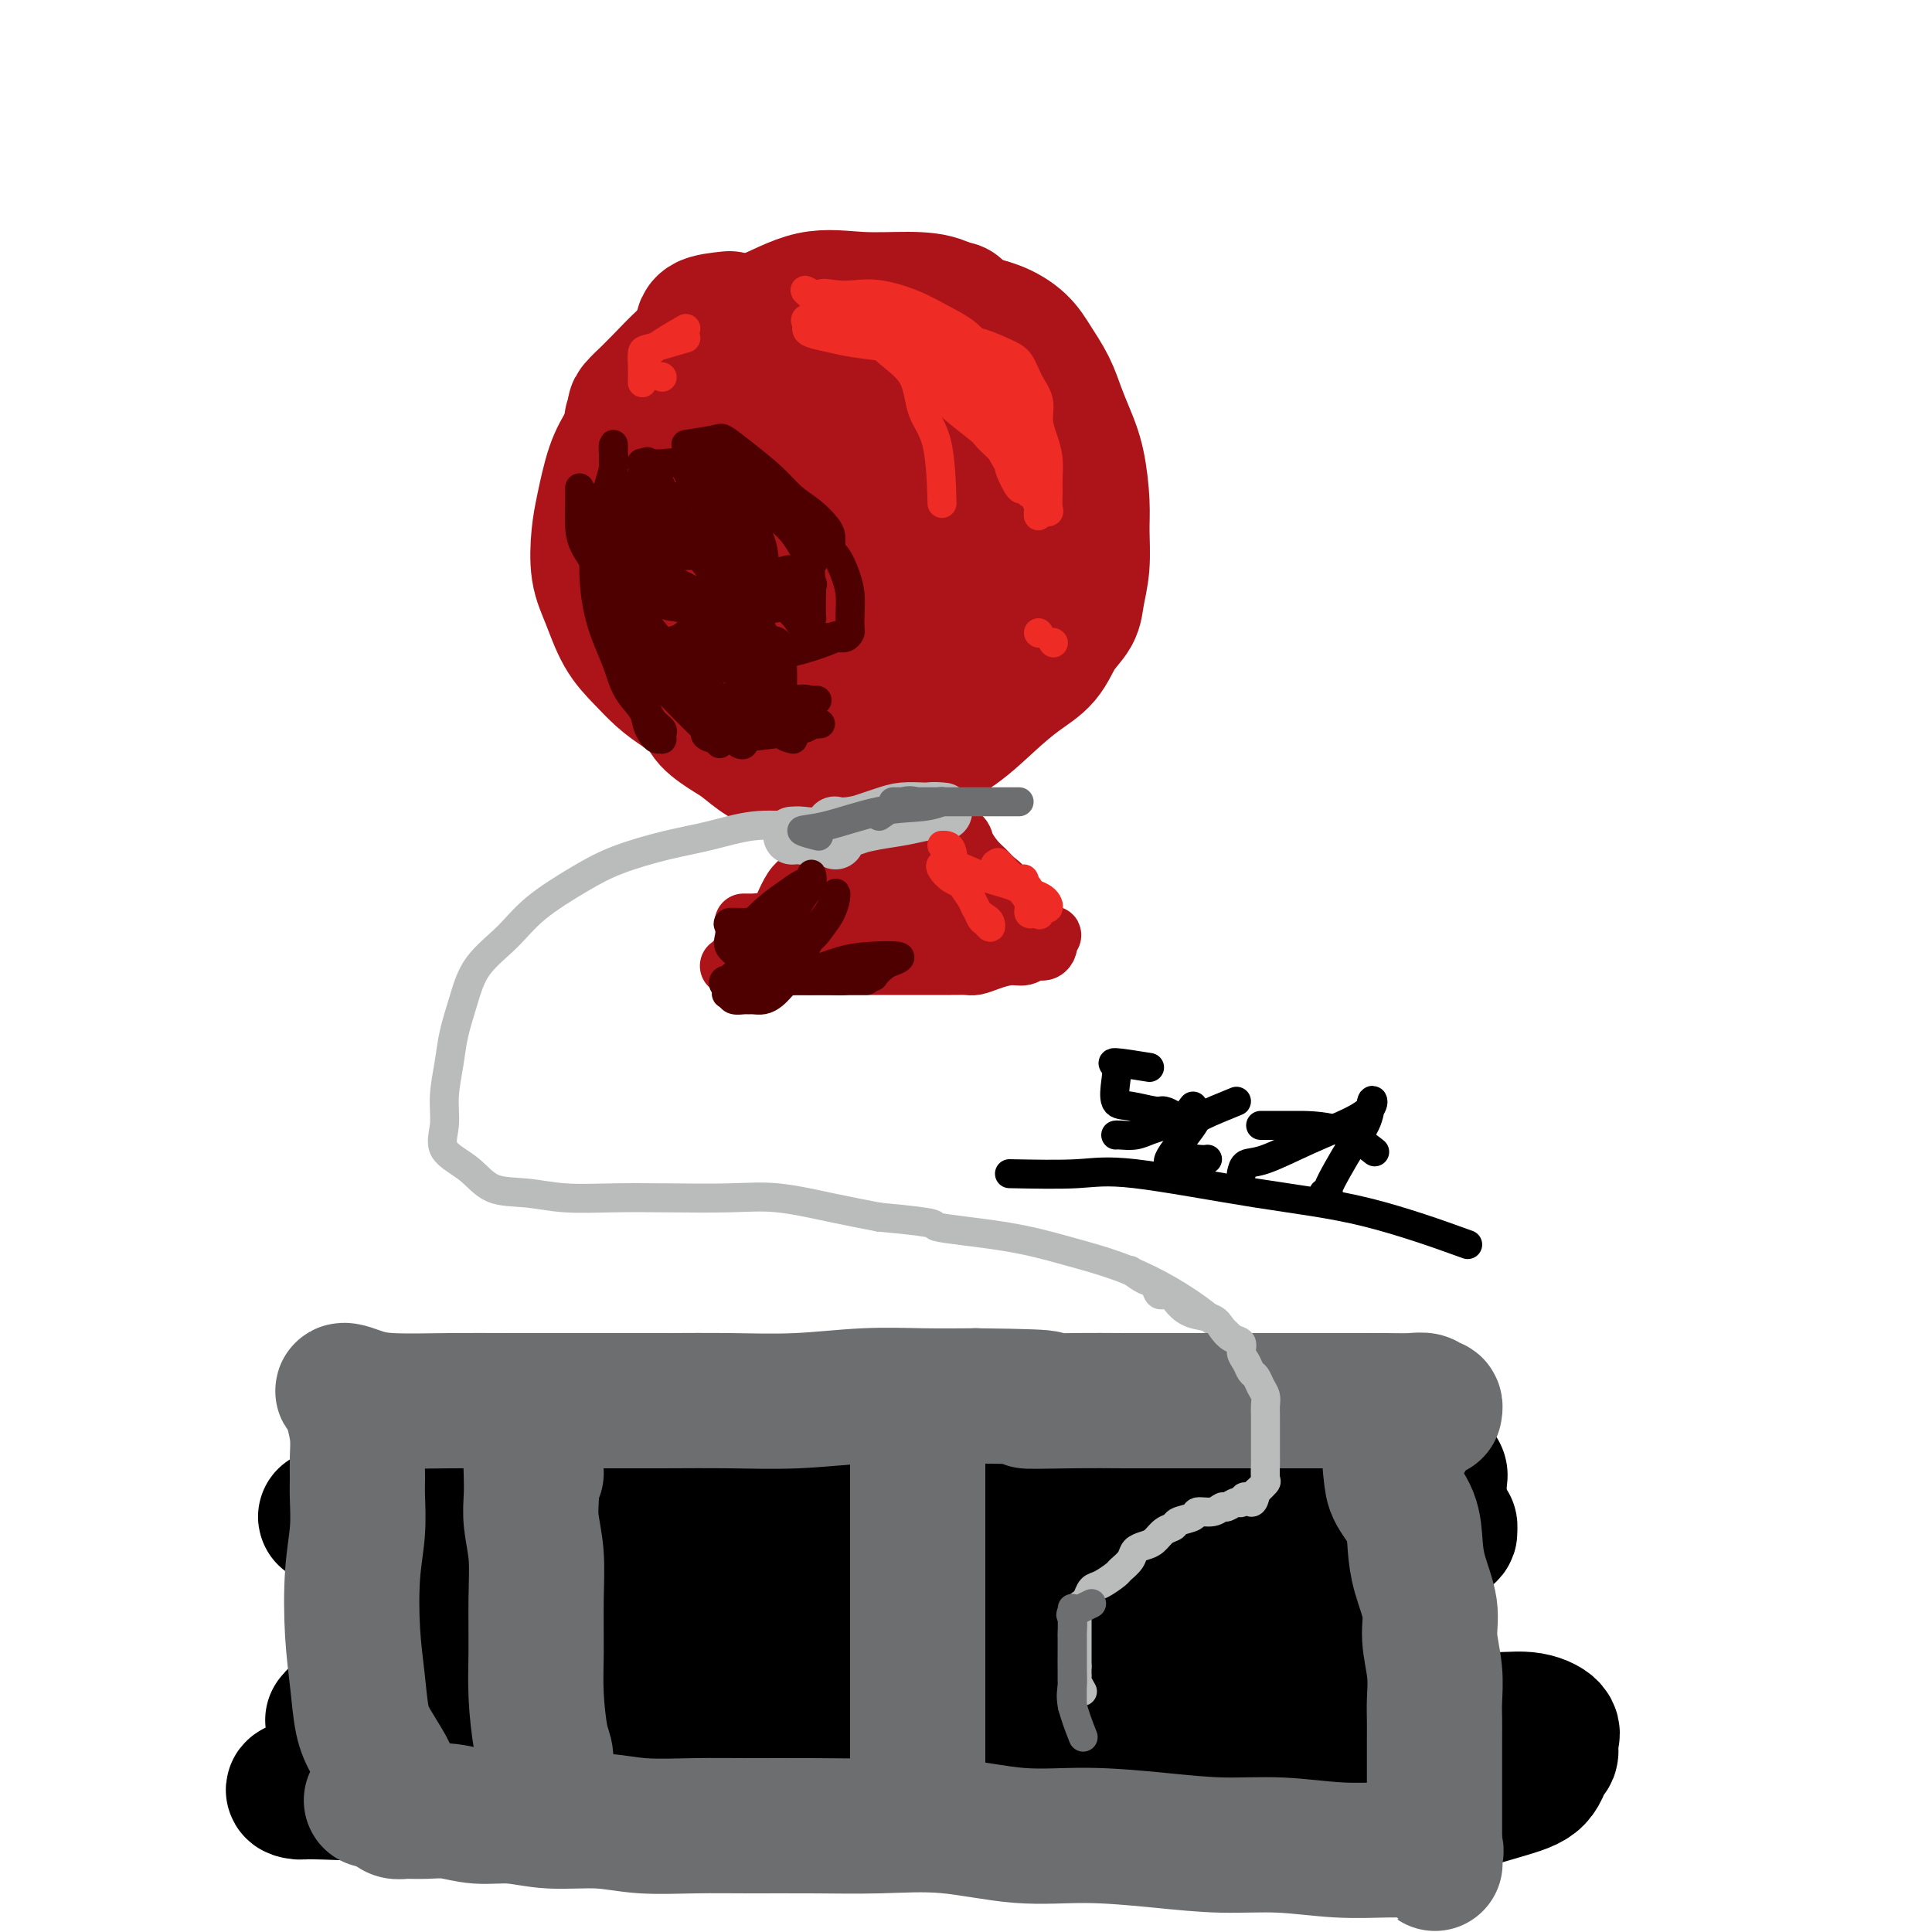 <svg viewBox='0 0 400 400' version='1.1' xmlns='http://www.w3.org/2000/svg' xmlns:xlink='http://www.w3.org/1999/xlink'><g fill='none' stroke='#AD1419' stroke-width='28' stroke-linecap='round' stroke-linejoin='round'><path d='M151,66c-2.082,0.223 -4.164,0.446 -5,1c-0.836,0.554 -0.426,1.439 -1,3c-0.574,1.561 -2.132,3.799 -4,6c-1.868,2.201 -4.045,4.364 -6,7c-1.955,2.636 -3.688,5.744 -5,8c-1.312,2.256 -2.203,3.661 -3,6c-0.797,2.339 -1.502,5.612 -2,8c-0.498,2.388 -0.791,3.891 -1,6c-0.209,2.109 -0.335,4.823 0,7c0.335,2.177 1.131,3.818 2,6c0.869,2.182 1.812,4.905 3,7c1.188,2.095 2.620,3.561 4,5c1.380,1.439 2.708,2.851 4,4c1.292,1.149 2.547,2.036 4,3c1.453,0.964 3.105,2.005 4,3c0.895,0.995 1.033,1.943 2,3c0.967,1.057 2.761,2.223 4,3c1.239,0.777 1.921,1.163 3,2c1.079,0.837 2.554,2.123 4,3c1.446,0.877 2.864,1.344 4,2c1.136,0.656 1.992,1.500 3,2c1.008,0.500 2.168,0.656 3,1c0.832,0.344 1.336,0.877 2,1c0.664,0.123 1.487,-0.163 2,0c0.513,0.163 0.715,0.776 1,1c0.285,0.224 0.654,0.060 1,0c0.346,-0.060 0.670,-0.017 1,0c0.330,0.017 0.665,0.009 1,0'/><path d='M176,164c4.536,2.177 1.376,0.118 1,-1c-0.376,-1.118 2.032,-1.295 4,-2c1.968,-0.705 3.494,-1.938 5,-3c1.506,-1.062 2.991,-1.952 5,-3c2.009,-1.048 4.543,-2.254 7,-4c2.457,-1.746 4.837,-4.031 7,-6c2.163,-1.969 4.109,-3.620 6,-5c1.891,-1.380 3.726,-2.488 5,-4c1.274,-1.512 1.987,-3.429 3,-5c1.013,-1.571 2.324,-2.797 3,-4c0.676,-1.203 0.715,-2.382 1,-4c0.285,-1.618 0.817,-3.674 1,-6c0.183,-2.326 0.019,-4.922 0,-7c-0.019,-2.078 0.109,-3.640 0,-6c-0.109,-2.360 -0.455,-5.520 -1,-8c-0.545,-2.480 -1.288,-4.281 -2,-6c-0.712,-1.719 -1.392,-3.357 -2,-5c-0.608,-1.643 -1.145,-3.293 -2,-5c-0.855,-1.707 -2.029,-3.473 -3,-5c-0.971,-1.527 -1.739,-2.816 -3,-4c-1.261,-1.184 -3.015,-2.264 -5,-3c-1.985,-0.736 -4.200,-1.129 -6,-2c-1.800,-0.871 -3.184,-2.220 -5,-3c-1.816,-0.780 -4.062,-0.990 -7,-1c-2.938,-0.010 -6.567,0.180 -10,0c-3.433,-0.180 -6.669,-0.730 -10,0c-3.331,0.730 -6.757,2.740 -10,4c-3.243,1.260 -6.302,1.771 -9,3c-2.698,1.229 -5.034,3.177 -7,5c-1.966,1.823 -3.562,3.521 -5,5c-1.438,1.479 -2.719,2.740 -4,4'/><path d='M133,83c-2.641,2.494 -1.245,1.730 -1,2c0.245,0.270 -0.662,1.576 -1,2c-0.338,0.424 -0.108,-0.032 0,0c0.108,0.032 0.093,0.553 1,0c0.907,-0.553 2.736,-2.180 5,-4c2.264,-1.820 4.964,-3.832 8,-6c3.036,-2.168 6.407,-4.493 10,-6c3.593,-1.507 7.407,-2.197 11,-3c3.593,-0.803 6.966,-1.717 10,-2c3.034,-0.283 5.731,0.067 8,0c2.269,-0.067 4.111,-0.550 6,-1c1.889,-0.450 3.827,-0.866 5,-1c1.173,-0.134 1.582,0.014 2,0c0.418,-0.014 0.846,-0.191 1,0c0.154,0.191 0.032,0.749 0,1c-0.032,0.251 0.024,0.193 -1,1c-1.024,0.807 -3.128,2.477 -6,4c-2.872,1.523 -6.511,2.899 -11,5c-4.489,2.101 -9.827,4.927 -16,8c-6.173,3.073 -13.182,6.393 -18,9c-4.818,2.607 -7.444,4.502 -9,6c-1.556,1.498 -2.043,2.599 -2,3c0.043,0.401 0.617,0.102 1,0c0.383,-0.102 0.574,-0.007 2,0c1.426,0.007 4.087,-0.073 8,-1c3.913,-0.927 9.080,-2.702 14,-5c4.920,-2.298 9.594,-5.119 15,-8c5.406,-2.881 11.545,-5.823 16,-8c4.455,-2.177 7.228,-3.588 10,-5'/><path d='M201,74c9.161,-4.421 4.562,-2.472 3,-1c-1.562,1.472 -0.087,2.469 -1,4c-0.913,1.531 -4.216,3.598 -8,6c-3.784,2.402 -8.051,5.141 -13,8c-4.949,2.859 -10.580,5.839 -16,9c-5.420,3.161 -10.630,6.504 -15,9c-4.370,2.496 -7.901,4.145 -10,5c-2.099,0.855 -2.765,0.916 -1,1c1.765,0.084 5.961,0.191 11,-1c5.039,-1.191 10.923,-3.679 17,-6c6.077,-2.321 12.349,-4.473 18,-7c5.651,-2.527 10.683,-5.429 14,-7c3.317,-1.571 4.921,-1.811 6,-2c1.079,-0.189 1.633,-0.326 1,0c-0.633,0.326 -2.453,1.117 -6,3c-3.547,1.883 -8.821,4.858 -14,8c-5.179,3.142 -10.263,6.450 -15,9c-4.737,2.550 -9.128,4.343 -12,6c-2.872,1.657 -4.226,3.179 -5,4c-0.774,0.821 -0.968,0.942 0,1c0.968,0.058 3.096,0.054 6,0c2.904,-0.054 6.582,-0.158 11,-1c4.418,-0.842 9.576,-2.422 14,-4c4.424,-1.578 8.114,-3.156 11,-4c2.886,-0.844 4.967,-0.956 6,-1c1.033,-0.044 1.016,-0.022 1,0'/><path d='M204,113c4.431,-1.101 -0.491,0.648 -5,3c-4.509,2.352 -8.603,5.307 -14,9c-5.397,3.693 -12.095,8.124 -17,11c-4.905,2.876 -8.017,4.197 -10,5c-1.983,0.803 -2.837,1.088 -1,1c1.837,-0.088 6.366,-0.549 11,-2c4.634,-1.451 9.372,-3.891 15,-6c5.628,-2.109 12.147,-3.887 17,-5c4.853,-1.113 8.042,-1.562 10,-2c1.958,-0.438 2.686,-0.865 3,-1c0.314,-0.135 0.213,0.024 0,0c-0.213,-0.024 -0.537,-0.229 -2,0c-1.463,0.229 -4.063,0.893 -7,2c-2.937,1.107 -6.210,2.658 -9,4c-2.790,1.342 -5.097,2.477 -7,5c-1.903,2.523 -3.401,6.435 -4,8c-0.599,1.565 -0.300,0.782 0,0'/></g>
<g fill='none' stroke='#AD1419' stroke-width='12' stroke-linecap='round' stroke-linejoin='round'><path d='M172,167c-0.838,0.299 -1.677,0.597 -2,1c-0.323,0.403 -0.131,0.909 0,2c0.131,1.091 0.201,2.766 0,4c-0.201,1.234 -0.673,2.027 -1,3c-0.327,0.973 -0.509,2.126 -1,3c-0.491,0.874 -1.290,1.469 -2,2c-0.710,0.531 -1.332,0.996 -2,2c-0.668,1.004 -1.382,2.545 -2,4c-0.618,1.455 -1.140,2.823 -2,4c-0.860,1.177 -2.058,2.161 -3,3c-0.942,0.839 -1.629,1.531 -2,2c-0.371,0.469 -0.425,0.714 -1,1c-0.575,0.286 -1.672,0.613 -2,1c-0.328,0.387 0.111,0.836 0,1c-0.111,0.164 -0.774,0.044 -1,0c-0.226,-0.044 -0.016,-0.012 0,0c0.016,0.012 -0.161,0.003 0,0c0.161,-0.003 0.659,-0.001 1,0c0.341,0.001 0.526,0.000 1,0c0.474,-0.000 1.237,-0.000 2,0'/><path d='M155,200c0.997,0.155 1.989,0.041 3,0c1.011,-0.041 2.042,-0.011 3,0c0.958,0.011 1.844,0.003 3,0c1.156,-0.003 2.580,-0.001 4,0c1.420,0.001 2.834,0.000 4,0c1.166,-0.000 2.083,-0.000 3,0c0.917,0.000 1.834,0.000 3,0c1.166,-0.000 2.581,-0.000 4,0c1.419,0.000 2.842,-0.000 4,0c1.158,0.000 2.050,0.000 3,0c0.950,-0.000 1.960,-0.000 3,0c1.040,0.000 2.112,0.001 3,0c0.888,-0.001 1.591,-0.003 2,0c0.409,0.003 0.525,0.011 1,0c0.475,-0.011 1.310,-0.040 2,0c0.690,0.040 1.234,0.150 2,0c0.766,-0.150 1.753,-0.561 3,-1c1.247,-0.439 2.755,-0.905 4,-1c1.245,-0.095 2.229,0.182 3,0c0.771,-0.182 1.331,-0.822 2,-1c0.669,-0.178 1.447,0.107 2,0c0.553,-0.107 0.880,-0.606 1,-1c0.120,-0.394 0.034,-0.684 0,-1c-0.034,-0.316 -0.017,-0.658 0,-1'/><path d='M217,194c2.120,-0.876 -0.079,-0.065 -1,0c-0.921,0.065 -0.565,-0.614 -1,-1c-0.435,-0.386 -1.660,-0.477 -2,-1c-0.340,-0.523 0.204,-1.477 0,-2c-0.204,-0.523 -1.157,-0.616 -2,-1c-0.843,-0.384 -1.576,-1.061 -2,-2c-0.424,-0.939 -0.537,-2.142 -1,-3c-0.463,-0.858 -1.274,-1.370 -2,-2c-0.726,-0.630 -1.368,-1.376 -2,-2c-0.632,-0.624 -1.255,-1.126 -2,-2c-0.745,-0.874 -1.613,-2.121 -2,-3c-0.387,-0.879 -0.292,-1.390 -1,-2c-0.708,-0.610 -2.218,-1.319 -3,-2c-0.782,-0.681 -0.837,-1.335 -1,-2c-0.163,-0.665 -0.436,-1.341 -1,-2c-0.564,-0.659 -1.419,-1.302 -2,-2c-0.581,-0.698 -0.887,-1.452 -1,-2c-0.113,-0.548 -0.032,-0.890 0,-1c0.032,-0.110 0.017,0.011 0,0c-0.017,-0.011 -0.034,-0.154 0,0c0.034,0.154 0.120,0.604 0,1c-0.120,0.396 -0.447,0.739 -1,1c-0.553,0.261 -1.334,0.441 -2,1c-0.666,0.559 -1.218,1.497 -2,2c-0.782,0.503 -1.795,0.572 -3,1c-1.205,0.428 -2.603,1.214 -4,2'/><path d='M179,170c-2.625,1.534 -3.186,1.368 -4,2c-0.814,0.632 -1.880,2.063 -3,3c-1.120,0.937 -2.294,1.379 -3,2c-0.706,0.621 -0.943,1.420 -1,2c-0.057,0.580 0.067,0.940 0,1c-0.067,0.060 -0.325,-0.180 0,0c0.325,0.180 1.235,0.780 2,1c0.765,0.220 1.387,0.059 2,0c0.613,-0.059 1.218,-0.016 2,0c0.782,0.016 1.742,0.004 3,0c1.258,-0.004 2.814,-0.001 4,0c1.186,0.001 2.003,-0.001 3,0c0.997,0.001 2.175,0.003 3,0c0.825,-0.003 1.296,-0.012 2,0c0.704,0.012 1.642,0.046 2,0c0.358,-0.046 0.137,-0.171 0,0c-0.137,0.171 -0.190,0.637 0,1c0.190,0.363 0.625,0.622 1,1c0.375,0.378 0.692,0.875 1,1c0.308,0.125 0.607,-0.121 1,0c0.393,0.121 0.879,0.611 1,1c0.121,0.389 -0.122,0.679 0,1c0.122,0.321 0.610,0.674 1,1c0.390,0.326 0.682,0.626 1,1c0.318,0.374 0.662,0.821 1,1c0.338,0.179 0.669,0.089 1,0'/><path d='M199,189c1.308,1.403 0.580,0.912 0,1c-0.580,0.088 -1.010,0.756 -2,1c-0.990,0.244 -2.538,0.065 -5,0c-2.462,-0.065 -5.838,-0.018 -10,0c-4.162,0.018 -9.112,0.005 -13,0c-3.888,-0.005 -6.715,-0.001 -9,0c-2.285,0.001 -4.027,-0.001 -5,0c-0.973,0.001 -1.177,0.004 -1,0c0.177,-0.004 0.736,-0.015 1,0c0.264,0.015 0.232,0.057 1,0c0.768,-0.057 2.337,-0.211 4,0c1.663,0.211 3.420,0.789 5,1c1.580,0.211 2.983,0.057 5,0c2.017,-0.057 4.649,-0.015 7,0c2.351,0.015 4.423,0.005 6,0c1.577,-0.005 2.660,-0.004 4,0c1.340,0.004 2.936,0.011 4,0c1.064,-0.011 1.594,-0.042 2,0c0.406,0.042 0.687,0.156 1,0c0.313,-0.156 0.658,-0.581 1,-1c0.342,-0.419 0.680,-0.833 1,-1c0.320,-0.167 0.622,-0.088 1,0c0.378,0.088 0.831,0.186 1,0c0.169,-0.186 0.053,-0.657 0,-1c-0.053,-0.343 -0.042,-0.559 0,-1c0.042,-0.441 0.114,-1.108 0,-2c-0.114,-0.892 -0.415,-2.009 -1,-3c-0.585,-0.991 -1.453,-1.854 -2,-3c-0.547,-1.146 -0.774,-2.573 -1,-4'/><path d='M194,176c-1.011,-2.317 -1.538,-2.108 -2,-3c-0.462,-0.892 -0.859,-2.883 -1,-4c-0.141,-1.117 -0.027,-1.360 0,-2c0.027,-0.640 -0.034,-1.677 0,-2c0.034,-0.323 0.164,0.068 0,1c-0.164,0.932 -0.621,2.405 0,4c0.621,1.595 2.320,3.313 3,4c0.680,0.687 0.340,0.344 0,0'/></g>
<g fill='none' stroke='#BABBBB' stroke-width='12' stroke-linecap='round' stroke-linejoin='round'><path d='M164,173c0.562,-0.047 1.125,-0.093 2,0c0.875,0.093 2.063,0.326 4,0c1.937,-0.326 4.623,-1.212 7,-2c2.377,-0.788 4.444,-1.479 6,-2c1.556,-0.521 2.602,-0.872 4,-1c1.398,-0.128 3.148,-0.034 4,0c0.852,0.034 0.805,0.009 1,0c0.195,-0.009 0.633,-0.003 1,0c0.367,0.003 0.662,0.004 1,0c0.338,-0.004 0.717,-0.012 1,0c0.283,0.012 0.470,0.046 0,0c-0.470,-0.046 -1.598,-0.170 -3,0c-1.402,0.170 -3.080,0.633 -5,1c-1.920,0.367 -4.084,0.637 -6,1c-1.916,0.363 -3.585,0.818 -5,1c-1.415,0.182 -2.575,0.091 -3,0c-0.425,-0.091 -0.114,-0.182 0,0c0.114,0.182 0.031,0.636 0,1c-0.031,0.364 -0.008,0.636 0,1c0.008,0.364 0.002,0.818 0,1c-0.002,0.182 -0.001,0.091 0,0'/></g>
<g fill='none' stroke='#BABBBB' stroke-width='6' stroke-linecap='round' stroke-linejoin='round'><path d='M180,170c-2.072,0.426 -4.144,0.852 -6,1c-1.856,0.148 -3.496,0.017 -5,0c-1.504,-0.017 -2.872,0.081 -5,0c-2.128,-0.081 -5.016,-0.341 -8,0c-2.984,0.341 -6.065,1.282 -9,2c-2.935,0.718 -5.724,1.212 -9,2c-3.276,0.788 -7.038,1.871 -10,3c-2.962,1.129 -5.125,2.305 -8,4c-2.875,1.695 -6.462,3.908 -9,6c-2.538,2.092 -4.028,4.062 -6,6c-1.972,1.938 -4.427,3.843 -6,6c-1.573,2.157 -2.263,4.564 -3,7c-0.737,2.436 -1.522,4.899 -2,7c-0.478,2.101 -0.649,3.838 -1,6c-0.351,2.162 -0.883,4.747 -1,7c-0.117,2.253 0.182,4.172 0,6c-0.182,1.828 -0.843,3.565 0,5c0.843,1.435 3.190,2.566 5,4c1.810,1.434 3.082,3.169 5,4c1.918,0.831 4.481,0.759 7,1c2.519,0.241 4.994,0.795 8,1c3.006,0.205 6.544,0.061 10,0c3.456,-0.061 6.829,-0.038 11,0c4.171,0.038 9.139,0.093 13,0c3.861,-0.093 6.617,-0.333 10,0c3.383,0.333 7.395,1.238 11,2c3.605,0.762 6.802,1.381 10,2'/><path d='M182,252c14.421,1.299 10.472,1.546 12,2c1.528,0.454 8.532,1.113 14,2c5.468,0.887 9.400,2.000 13,3c3.600,1.000 6.869,1.885 10,3c3.131,1.115 6.124,2.458 9,4c2.876,1.542 5.636,3.282 8,5c2.364,1.718 4.333,3.413 6,5c1.667,1.587 3.033,3.065 4,5c0.967,1.935 1.534,4.327 2,6c0.466,1.673 0.831,2.626 1,4c0.169,1.374 0.143,3.170 0,5c-0.143,1.830 -0.401,3.695 -1,5c-0.599,1.305 -1.538,2.051 -3,3c-1.462,0.949 -3.446,2.099 -6,3c-2.554,0.901 -5.679,1.551 -9,2c-3.321,0.449 -6.839,0.697 -11,1c-4.161,0.303 -8.966,0.662 -14,1c-5.034,0.338 -10.296,0.654 -15,1c-4.704,0.346 -8.848,0.722 -13,1c-4.152,0.278 -8.310,0.458 -12,1c-3.690,0.542 -6.912,1.446 -10,2c-3.088,0.554 -6.043,0.759 -9,2c-2.957,1.241 -5.917,3.517 -8,5c-2.083,1.483 -3.291,2.174 -4,3c-0.709,0.826 -0.921,1.786 -1,3c-0.079,1.214 -0.026,2.681 0,4c0.026,1.319 0.026,2.492 0,4c-0.026,1.508 -0.079,3.353 1,5c1.079,1.647 3.291,3.097 5,4c1.709,0.903 2.917,1.258 5,2c2.083,0.742 5.042,1.871 8,3'/><path d='M164,351c3.070,0.774 4.246,0.207 7,0c2.754,-0.207 7.088,-0.056 10,0c2.912,0.056 4.404,0.016 5,0c0.596,-0.016 0.298,-0.008 0,0'/></g>
<g fill='none' stroke='#000000' stroke-width='28' stroke-linecap='round' stroke-linejoin='round'><path d='M190,298c-3.184,-2.110 -6.367,-4.220 -8,-5c-1.633,-0.780 -1.715,-0.229 -5,0c-3.285,0.229 -9.774,0.136 -16,1c-6.226,0.864 -12.188,2.685 -18,4c-5.812,1.315 -11.475,2.123 -17,3c-5.525,0.877 -10.911,1.824 -15,2c-4.089,0.176 -6.880,-0.418 -10,0c-3.120,0.418 -6.570,1.849 -10,3c-3.430,1.151 -6.842,2.023 -10,3c-3.158,0.977 -6.064,2.060 -8,3c-1.936,0.940 -2.903,1.736 -4,2c-1.097,0.264 -2.324,-0.004 -1,0c1.324,0.004 5.199,0.280 9,0c3.801,-0.280 7.528,-1.116 12,-2c4.472,-0.884 9.688,-1.818 15,-3c5.312,-1.182 10.718,-2.614 17,-4c6.282,-1.386 13.440,-2.727 19,-4c5.560,-1.273 9.524,-2.478 12,-3c2.476,-0.522 3.465,-0.363 2,0c-1.465,0.363 -5.385,0.928 -10,2c-4.615,1.072 -9.926,2.652 -15,4c-5.074,1.348 -9.913,2.465 -16,4c-6.087,1.535 -13.424,3.489 -19,5c-5.576,1.511 -9.392,2.580 -12,3c-2.608,0.420 -4.010,0.190 -2,0c2.010,-0.190 7.431,-0.340 13,-1c5.569,-0.660 11.284,-1.830 17,-3'/><path d='M110,312c7.522,-1.460 12.328,-3.109 16,-4c3.672,-0.891 6.209,-1.025 8,-1c1.791,0.025 2.836,0.208 1,0c-1.836,-0.208 -6.552,-0.807 -11,0c-4.448,0.807 -8.629,3.021 -14,5c-5.371,1.979 -11.934,3.722 -17,6c-5.066,2.278 -8.635,5.090 -11,7c-2.365,1.910 -3.525,2.919 -4,4c-0.475,1.081 -0.263,2.236 0,3c0.263,0.764 0.579,1.138 1,2c0.421,0.862 0.949,2.213 2,4c1.051,1.787 2.626,4.009 4,6c1.374,1.991 2.547,3.750 4,5c1.453,1.250 3.185,1.992 5,3c1.815,1.008 3.714,2.282 5,3c1.286,0.718 1.960,0.879 3,1c1.040,0.121 2.446,0.201 3,0c0.554,-0.201 0.255,-0.684 0,-1c-0.255,-0.316 -0.466,-0.466 -1,-1c-0.534,-0.534 -1.392,-1.451 -2,-2c-0.608,-0.549 -0.966,-0.728 -1,-1c-0.034,-0.272 0.256,-0.636 0,-1c-0.256,-0.364 -1.058,-0.727 -1,-1c0.058,-0.273 0.974,-0.455 3,0c2.026,0.455 5.161,1.545 9,2c3.839,0.455 8.383,0.273 13,1c4.617,0.727 9.309,2.364 14,4'/><path d='M139,356c8.671,1.691 10.848,2.417 15,4c4.152,1.583 10.277,4.022 16,6c5.723,1.978 11.043,3.496 17,5c5.957,1.504 12.551,2.993 19,4c6.449,1.007 12.752,1.530 19,2c6.248,0.470 12.441,0.887 19,1c6.559,0.113 13.484,-0.079 20,0c6.516,0.079 12.624,0.427 18,0c5.376,-0.427 10.018,-1.629 15,-3c4.982,-1.371 10.302,-2.910 14,-4c3.698,-1.090 5.775,-1.730 7,-3c1.225,-1.270 1.600,-3.169 2,-4c0.400,-0.831 0.827,-0.595 1,-1c0.173,-0.405 0.093,-1.452 0,-2c-0.093,-0.548 -0.200,-0.598 0,-1c0.200,-0.402 0.707,-1.157 0,-2c-0.707,-0.843 -2.627,-1.772 -5,-2c-2.373,-0.228 -5.200,0.247 -9,0c-3.800,-0.247 -8.574,-1.217 -13,-2c-4.426,-0.783 -8.506,-1.381 -12,-2c-3.494,-0.619 -6.403,-1.260 -9,-2c-2.597,-0.740 -4.883,-1.579 -6,-3c-1.117,-1.421 -1.065,-3.425 -1,-5c0.065,-1.575 0.143,-2.723 0,-4c-0.143,-1.277 -0.508,-2.685 1,-4c1.508,-1.315 4.889,-2.538 8,-4c3.111,-1.462 5.952,-3.162 9,-5c3.048,-1.838 6.301,-3.812 9,-5c2.699,-1.188 4.842,-1.589 6,-2c1.158,-0.411 1.331,-0.832 1,-1c-0.331,-0.168 -1.165,-0.084 -2,0'/><path d='M298,317c4.617,-2.468 0.658,-0.140 -1,1c-1.658,1.140 -1.017,1.090 -1,1c0.017,-0.090 -0.590,-0.219 -1,0c-0.410,0.219 -0.624,0.787 -1,1c-0.376,0.213 -0.914,0.071 -1,0c-0.086,-0.071 0.279,-0.072 0,0c-0.279,0.072 -1.203,0.216 -2,0c-0.797,-0.216 -1.468,-0.793 -2,-1c-0.532,-0.207 -0.926,-0.046 -1,0c-0.074,0.046 0.174,-0.025 0,0c-0.174,0.025 -0.768,0.145 -1,0c-0.232,-0.145 -0.102,-0.556 0,-1c0.102,-0.444 0.175,-0.922 0,-1c-0.175,-0.078 -0.598,0.243 -1,0c-0.402,-0.243 -0.781,-1.049 -2,-2c-1.219,-0.951 -3.277,-2.048 -6,-3c-2.723,-0.952 -6.111,-1.758 -10,-3c-3.889,-1.242 -8.280,-2.921 -13,-4c-4.720,-1.079 -9.770,-1.557 -15,-2c-5.230,-0.443 -10.641,-0.851 -17,-1c-6.359,-0.149 -13.665,-0.040 -21,0c-7.335,0.040 -14.698,0.011 -21,0c-6.302,-0.011 -11.543,-0.003 -17,0c-5.457,0.003 -11.131,0.001 -15,0c-3.869,-0.001 -5.935,-0.000 -8,0'/><path d='M141,302c-16.060,-0.152 -6.709,-0.034 -3,0c3.709,0.034 1.776,-0.018 1,0c-0.776,0.018 -0.394,0.106 3,0c3.394,-0.106 9.801,-0.407 16,-1c6.199,-0.593 12.189,-1.477 20,-2c7.811,-0.523 17.443,-0.685 26,-1c8.557,-0.315 16.039,-0.783 24,-1c7.961,-0.217 16.400,-0.185 24,0c7.600,0.185 14.362,0.522 20,1c5.638,0.478 10.152,1.098 14,2c3.848,0.902 7.030,2.086 9,3c1.970,0.914 2.728,1.558 3,2c0.272,0.442 0.057,0.684 0,1c-0.057,0.316 0.044,0.708 0,1c-0.044,0.292 -0.231,0.484 -1,1c-0.769,0.516 -2.119,1.357 -5,2c-2.881,0.643 -7.294,1.087 -13,2c-5.706,0.913 -12.704,2.294 -20,3c-7.296,0.706 -14.889,0.735 -23,1c-8.111,0.265 -16.738,0.764 -25,1c-8.262,0.236 -16.158,0.210 -23,0c-6.842,-0.210 -12.630,-0.602 -19,-1c-6.370,-0.398 -13.321,-0.800 -21,-1c-7.679,-0.200 -16.087,-0.196 -25,1c-8.913,1.196 -18.330,3.586 -26,6c-7.670,2.414 -13.594,4.854 -17,6c-3.406,1.146 -4.294,0.998 -5,1c-0.706,0.002 -1.231,0.155 3,0c4.231,-0.155 13.216,-0.619 24,-2c10.784,-1.381 23.367,-3.680 35,-5c11.633,-1.320 22.317,-1.660 33,-2'/><path d='M170,320c21.128,-2.011 26.448,-2.539 33,-3c6.552,-0.461 14.337,-0.854 18,-1c3.663,-0.146 3.203,-0.045 1,0c-2.203,0.045 -6.149,0.034 -13,1c-6.851,0.966 -16.607,2.907 -27,5c-10.393,2.093 -21.422,4.337 -34,7c-12.578,2.663 -26.705,5.746 -37,8c-10.295,2.254 -16.759,3.678 -20,5c-3.241,1.322 -3.259,2.541 -3,3c0.259,0.459 0.796,0.160 5,0c4.204,-0.160 12.074,-0.179 22,0c9.926,0.179 21.906,0.556 35,0c13.094,-0.556 27.301,-2.047 40,-3c12.699,-0.953 23.891,-1.369 34,-2c10.109,-0.631 19.136,-1.476 25,-2c5.864,-0.524 8.565,-0.726 10,-1c1.435,-0.274 1.602,-0.620 0,-1c-1.602,-0.380 -4.975,-0.793 -14,0c-9.025,0.793 -23.703,2.793 -38,5c-14.297,2.207 -28.212,4.620 -43,7c-14.788,2.380 -30.449,4.728 -45,8c-14.551,3.272 -27.993,7.468 -38,10c-10.007,2.532 -16.580,3.399 -19,4c-2.420,0.601 -0.689,0.936 0,1c0.689,0.064 0.335,-0.144 5,0c4.665,0.144 14.350,0.641 25,0c10.650,-0.641 22.267,-2.419 34,-4c11.733,-1.581 23.582,-2.964 37,-5c13.418,-2.036 28.405,-4.725 41,-6c12.595,-1.275 22.797,-1.138 33,-1'/><path d='M237,355c8.752,-0.381 14.132,-0.835 17,-1c2.868,-0.165 3.224,-0.042 3,0c-0.224,0.042 -1.027,0.002 -4,0c-2.973,-0.002 -8.117,0.033 -16,0c-7.883,-0.033 -18.507,-0.136 -29,0c-10.493,0.136 -20.857,0.509 -32,2c-11.143,1.491 -23.066,4.098 -34,6c-10.934,1.902 -20.878,3.099 -27,4c-6.122,0.901 -8.423,1.506 -8,2c0.423,0.494 3.568,0.878 10,1c6.432,0.122 16.150,-0.018 27,0c10.850,0.018 22.830,0.192 36,0c13.170,-0.192 27.530,-0.751 40,-1c12.470,-0.249 23.052,-0.187 32,0c8.948,0.187 16.263,0.499 22,1c5.737,0.501 9.895,1.192 12,2c2.105,0.808 2.155,1.732 3,2c0.845,0.268 2.483,-0.122 1,0c-1.483,0.122 -6.089,0.755 -12,1c-5.911,0.245 -13.128,0.102 -22,0c-8.872,-0.102 -19.399,-0.164 -30,-1c-10.601,-0.836 -21.275,-2.447 -32,-4c-10.725,-1.553 -21.502,-3.050 -31,-4c-9.498,-0.950 -17.716,-1.354 -24,-2c-6.284,-0.646 -10.633,-1.534 -14,-2c-3.367,-0.466 -5.753,-0.510 -8,-1c-2.247,-0.490 -4.356,-1.426 -6,-2c-1.644,-0.574 -2.822,-0.787 -4,-1'/><path d='M107,357c-18.628,-2.702 -5.698,-1.456 -1,-1c4.698,0.456 1.165,0.122 0,0c-1.165,-0.122 0.040,-0.032 0,0c-0.040,0.032 -1.325,0.005 -3,0c-1.675,-0.005 -3.742,0.013 -6,0c-2.258,-0.013 -4.709,-0.056 -7,0c-2.291,0.056 -4.424,0.211 -6,0c-1.576,-0.211 -2.597,-0.788 -4,-1c-1.403,-0.212 -3.188,-0.058 -4,0c-0.812,0.058 -0.652,0.019 -1,0c-0.348,-0.019 -1.204,-0.019 -2,0c-0.796,0.019 -1.533,0.057 -2,0c-0.467,-0.057 -0.664,-0.208 -1,0c-0.336,0.208 -0.810,0.774 -1,1c-0.190,0.226 -0.095,0.113 0,0'/></g>
<g fill='none' stroke='#6D6E70' stroke-width='28' stroke-linecap='round' stroke-linejoin='round'><path d='M111,305c-0.420,-2.021 -0.841,-4.042 -1,-4c-0.159,0.042 -0.057,2.148 0,4c0.057,1.852 0.068,3.452 0,5c-0.068,1.548 -0.215,3.046 0,5c0.215,1.954 0.792,4.365 1,7c0.208,2.635 0.046,5.494 0,9c-0.046,3.506 0.025,7.659 0,11c-0.025,3.341 -0.146,5.869 0,9c0.146,3.131 0.560,6.866 1,9c0.440,2.134 0.906,2.666 1,4c0.094,1.334 -0.185,3.468 0,5c0.185,1.532 0.833,2.462 1,3c0.167,0.538 -0.147,0.683 0,1c0.147,0.317 0.756,0.805 1,1c0.244,0.195 0.122,0.098 0,0'/><path d='M191,290c-0.423,1.284 -0.845,2.569 -1,3c-0.155,0.431 -0.041,0.009 0,1c0.041,0.991 0.011,3.396 0,5c-0.011,1.604 -0.003,2.408 0,4c0.003,1.592 0.001,3.971 0,6c-0.001,2.029 -0.000,3.706 0,6c0.000,2.294 0.000,5.204 0,8c-0.000,2.796 -0.000,5.478 0,8c0.000,2.522 0.000,4.883 0,7c-0.000,2.117 -0.000,3.990 0,6c0.000,2.010 0.000,4.158 0,6c-0.000,1.842 -0.000,3.377 0,5c0.000,1.623 0.000,3.335 0,5c-0.000,1.665 -0.000,3.283 0,5c0.000,1.717 0.000,3.532 0,5c-0.000,1.468 -0.000,2.587 0,3c0.000,0.413 0.000,0.118 0,0c-0.000,-0.118 -0.000,-0.059 0,0'/><path d='M291,298c-1.260,0.370 -2.520,0.741 -3,2c-0.480,1.259 -0.179,3.408 0,5c0.179,1.592 0.238,2.627 1,4c0.762,1.373 2.228,3.085 3,5c0.772,1.915 0.852,4.033 1,6c0.148,1.967 0.365,3.782 1,6c0.635,2.218 1.687,4.837 2,7c0.313,2.163 -0.112,3.870 0,6c0.112,2.130 0.762,4.683 1,7c0.238,2.317 0.064,4.396 0,6c-0.064,1.604 -0.017,2.732 0,4c0.017,1.268 0.005,2.677 0,4c-0.005,1.323 -0.001,2.559 0,4c0.001,1.441 0.000,3.086 0,4c-0.000,0.914 -0.000,1.095 0,2c0.000,0.905 0.000,2.532 0,3c-0.000,0.468 -0.000,-0.225 0,0c0.000,0.225 0.000,1.366 0,2c-0.000,0.634 -0.000,0.761 0,1c0.000,0.239 0.000,0.589 0,1c-0.000,0.411 -0.000,0.884 0,1c0.000,0.116 0.000,-0.124 0,0c-0.000,0.124 -0.000,0.610 0,1c0.000,0.390 0.000,0.682 0,1c-0.000,0.318 -0.000,0.662 0,1c0.000,0.338 0.000,0.669 0,1'/><path d='M297,382c0.167,7.520 0.086,1.818 0,0c-0.086,-1.818 -0.177,0.246 0,1c0.177,0.754 0.622,0.198 0,0c-0.622,-0.198 -2.310,-0.038 -4,0c-1.690,0.038 -3.382,-0.045 -6,0c-2.618,0.045 -6.161,0.218 -10,0c-3.839,-0.218 -7.972,-0.827 -12,-1c-4.028,-0.173 -7.951,0.090 -12,0c-4.049,-0.090 -8.226,-0.532 -13,-1c-4.774,-0.468 -10.147,-0.963 -15,-1c-4.853,-0.037 -9.186,0.382 -14,0c-4.814,-0.382 -10.110,-1.567 -15,-2c-4.890,-0.433 -9.376,-0.115 -14,0c-4.624,0.115 -9.387,0.027 -14,0c-4.613,-0.027 -9.078,0.008 -13,0c-3.922,-0.008 -7.302,-0.059 -11,0c-3.698,0.059 -7.712,0.227 -11,0c-3.288,-0.227 -5.848,-0.849 -9,-1c-3.152,-0.151 -6.894,0.170 -10,0c-3.106,-0.170 -5.574,-0.830 -8,-1c-2.426,-0.170 -4.811,0.151 -7,0c-2.189,-0.151 -4.184,-0.776 -6,-1c-1.816,-0.224 -3.453,-0.049 -5,0c-1.547,0.049 -3.002,-0.028 -4,0c-0.998,0.028 -1.538,0.161 -2,0c-0.462,-0.161 -0.846,-0.618 -1,-1c-0.154,-0.382 -0.077,-0.691 0,-1'/><path d='M81,373c-8.043,-0.676 -2.151,0.133 0,0c2.151,-0.133 0.559,-1.207 0,-2c-0.559,-0.793 -0.086,-1.303 0,-2c0.086,-0.697 -0.215,-1.580 -1,-3c-0.785,-1.420 -2.054,-3.378 -3,-5c-0.946,-1.622 -1.570,-2.910 -2,-5c-0.430,-2.090 -0.665,-4.982 -1,-8c-0.335,-3.018 -0.769,-6.162 -1,-10c-0.231,-3.838 -0.258,-8.370 0,-12c0.258,-3.630 0.802,-6.356 1,-9c0.198,-2.644 0.050,-5.204 0,-7c-0.050,-1.796 -0.002,-2.828 0,-4c0.002,-1.172 -0.042,-2.486 0,-4c0.042,-1.514 0.171,-3.230 0,-5c-0.171,-1.770 -0.640,-3.596 -1,-5c-0.360,-1.404 -0.609,-2.387 -1,-3c-0.391,-0.613 -0.924,-0.858 -1,-1c-0.076,-0.142 0.306,-0.182 1,0c0.694,0.182 1.701,0.585 3,1c1.299,0.415 2.890,0.843 6,1c3.110,0.157 7.739,0.042 12,0c4.261,-0.042 8.152,-0.010 13,0c4.848,0.010 10.651,-0.001 16,0c5.349,0.001 10.243,0.014 15,0c4.757,-0.014 9.377,-0.056 14,0c4.623,0.056 9.249,0.211 14,0c4.751,-0.211 9.625,-0.788 14,-1c4.375,-0.212 8.250,-0.061 12,0c3.750,0.061 7.375,0.030 11,0'/><path d='M202,289c22.208,0.226 12.727,0.793 11,1c-1.727,0.207 4.301,0.056 9,0c4.699,-0.056 8.068,-0.015 11,0c2.932,0.015 5.427,0.004 8,0c2.573,-0.004 5.225,-0.001 8,0c2.775,0.001 5.672,0.000 8,0c2.328,-0.000 4.089,-0.000 6,0c1.911,0.000 3.974,0.000 6,0c2.026,-0.000 4.014,-0.001 6,0c1.986,0.001 3.971,0.004 6,0c2.029,-0.004 4.103,-0.016 6,0c1.897,0.016 3.619,0.061 5,0c1.381,-0.061 2.423,-0.226 3,0c0.577,0.226 0.691,0.844 1,1c0.309,0.156 0.814,-0.150 1,0c0.186,0.150 0.053,0.757 0,1c-0.053,0.243 -0.027,0.121 0,0'/></g>
<g fill='none' stroke='#BABBBB' stroke-width='6' stroke-linecap='round' stroke-linejoin='round'><path d='M234,263c1.059,0.796 2.117,1.592 3,2c0.883,0.408 1.589,0.428 2,1c0.411,0.572 0.526,1.697 1,2c0.474,0.303 1.306,-0.214 2,0c0.694,0.214 1.249,1.161 2,2c0.751,0.839 1.697,1.572 3,2c1.303,0.428 2.961,0.551 4,1c1.039,0.449 1.458,1.222 2,2c0.542,0.778 1.206,1.560 2,2c0.794,0.440 1.718,0.537 2,1c0.282,0.463 -0.079,1.293 0,2c0.079,0.707 0.599,1.292 1,2c0.401,0.708 0.682,1.540 1,2c0.318,0.460 0.674,0.547 1,1c0.326,0.453 0.623,1.271 1,2c0.377,0.729 0.833,1.368 1,2c0.167,0.632 0.045,1.256 0,2c-0.045,0.744 -0.012,1.608 0,2c0.012,0.392 0.003,0.312 0,1c-0.003,0.688 -0.001,2.142 0,3c0.001,0.858 0.002,1.118 0,2c-0.002,0.882 -0.006,2.386 0,3c0.006,0.614 0.022,0.340 0,1c-0.022,0.660 -0.083,2.255 0,3c0.083,0.745 0.309,0.642 0,1c-0.309,0.358 -1.155,1.179 -2,2'/><path d='M260,309c-0.555,3.565 -1.444,1.476 -2,1c-0.556,-0.476 -0.781,0.661 -1,1c-0.219,0.339 -0.434,-0.120 -1,0c-0.566,0.120 -1.483,0.820 -2,1c-0.517,0.180 -0.633,-0.159 -1,0c-0.367,0.159 -0.987,0.816 -2,1c-1.013,0.184 -2.421,-0.106 -3,0c-0.579,0.106 -0.329,0.610 -1,1c-0.671,0.390 -2.262,0.668 -3,1c-0.738,0.332 -0.621,0.718 -1,1c-0.379,0.282 -1.252,0.459 -2,1c-0.748,0.541 -1.370,1.444 -2,2c-0.630,0.556 -1.266,0.764 -2,1c-0.734,0.236 -1.565,0.501 -2,1c-0.435,0.499 -0.473,1.232 -1,2c-0.527,0.768 -1.542,1.572 -2,2c-0.458,0.428 -0.360,0.482 -1,1c-0.640,0.518 -2.018,1.500 -3,2c-0.982,0.500 -1.570,0.516 -2,1c-0.430,0.484 -0.704,1.434 -1,2c-0.296,0.566 -0.615,0.747 -1,1c-0.385,0.253 -0.835,0.579 -1,1c-0.165,0.421 -0.044,0.938 0,1c0.044,0.062 0.012,-0.332 0,0c-0.012,0.332 -0.003,1.388 0,2c0.003,0.612 0.001,0.779 0,1c-0.001,0.221 -0.000,0.496 0,1c0.000,0.504 0.000,1.238 0,2c-0.000,0.762 -0.000,1.551 0,2c0.000,0.449 0.000,0.557 0,1c-0.000,0.443 -0.000,1.222 0,2'/><path d='M223,345c-0.004,2.317 -0.015,2.110 0,2c0.015,-0.110 0.056,-0.122 0,0c-0.056,0.122 -0.207,0.379 0,1c0.207,0.621 0.774,1.606 1,2c0.226,0.394 0.113,0.197 0,0'/></g>
<g fill='none' stroke='#6D6E70' stroke-width='6' stroke-linecap='round' stroke-linejoin='round'><path d='M226,332c-1.691,0.821 -3.381,1.642 -4,2c-0.619,0.358 -0.166,0.255 0,1c0.166,0.745 0.044,2.340 0,3c-0.044,0.660 -0.012,0.386 0,1c0.012,0.614 0.003,2.115 0,3c-0.003,0.885 -0.001,1.154 0,2c0.001,0.846 0.000,2.269 0,3c-0.000,0.731 -0.000,0.769 0,1c0.000,0.231 0.000,0.653 0,1c-0.000,0.347 -0.000,0.618 0,1c0.000,0.382 0.000,0.874 0,1c-0.000,0.126 -0.000,-0.115 0,0c0.000,0.115 0.000,0.586 0,1c-0.000,0.414 -0.000,0.771 0,1c0.000,0.229 0.000,0.331 0,0c-0.000,-0.331 -0.000,-1.095 0,-2c0.000,-0.905 0.000,-1.953 0,-3'/><path d='M222,348c-0.000,-1.262 -0.000,-1.916 0,-3c0.000,-1.084 0.000,-2.596 0,-4c-0.000,-1.404 -0.000,-2.700 0,-4c0.000,-1.300 0.000,-2.605 0,-3c-0.000,-0.395 -0.000,0.119 0,0c0.000,-0.119 0.000,-0.871 0,-1c-0.000,-0.129 -0.000,0.367 0,1c0.000,0.633 0.001,1.404 0,2c-0.001,0.596 -0.002,1.016 0,2c0.002,0.984 0.008,2.531 0,4c-0.008,1.469 -0.030,2.861 0,4c0.030,1.139 0.111,2.027 0,3c-0.111,0.973 -0.415,2.031 0,4c0.415,1.969 1.547,4.848 2,6c0.453,1.152 0.226,0.576 0,0'/></g>
<g fill='none' stroke='#EE2B24' stroke-width='6' stroke-linecap='round' stroke-linejoin='round'><path d='M185,66c0.015,-0.048 0.030,-0.096 0,0c-0.030,0.096 -0.106,0.335 1,1c1.106,0.665 3.393,1.756 5,3c1.607,1.244 2.534,2.639 4,4c1.466,1.361 3.471,2.686 5,4c1.529,1.314 2.580,2.617 4,4c1.420,1.383 3.207,2.846 4,4c0.793,1.154 0.591,1.997 1,3c0.409,1.003 1.429,2.164 2,3c0.571,0.836 0.693,1.347 1,2c0.307,0.653 0.799,1.449 1,2c0.201,0.551 0.109,0.857 0,1c-0.109,0.143 -0.236,0.122 -1,0c-0.764,-0.122 -2.164,-0.345 -3,-1c-0.836,-0.655 -1.107,-1.743 -2,-3c-0.893,-1.257 -2.409,-2.682 -4,-4c-1.591,-1.318 -3.257,-2.527 -5,-4c-1.743,-1.473 -3.561,-3.209 -5,-5c-1.439,-1.791 -2.498,-3.636 -4,-5c-1.502,-1.364 -3.448,-2.246 -5,-3c-1.552,-0.754 -2.710,-1.381 -4,-2c-1.290,-0.619 -2.710,-1.229 -4,-2c-1.290,-0.771 -2.449,-1.701 -3,-2c-0.551,-0.299 -0.495,0.035 -1,0c-0.505,-0.035 -1.573,-0.439 -2,-1c-0.427,-0.561 -0.214,-1.281 0,-2'/><path d='M170,63c-6.617,-5.271 -1.658,-1.950 0,-1c1.658,0.950 0.017,-0.472 0,-1c-0.017,-0.528 1.590,-0.160 3,0c1.410,0.160 2.625,0.114 4,0c1.375,-0.114 2.912,-0.296 5,0c2.088,0.296 4.728,1.068 7,2c2.272,0.932 4.177,2.022 6,3c1.823,0.978 3.566,1.844 5,3c1.434,1.156 2.560,2.602 4,4c1.440,1.398 3.195,2.748 4,4c0.805,1.252 0.661,2.405 1,4c0.339,1.595 1.163,3.632 2,5c0.837,1.368 1.689,2.067 2,3c0.311,0.933 0.083,2.100 0,3c-0.083,0.900 -0.022,1.534 0,2c0.022,0.466 0.003,0.766 0,1c-0.003,0.234 0.010,0.404 0,1c-0.010,0.596 -0.044,1.619 0,2c0.044,0.381 0.165,0.119 0,0c-0.165,-0.119 -0.617,-0.097 -1,0c-0.383,0.097 -0.698,0.269 -1,0c-0.302,-0.269 -0.593,-0.977 -1,-2c-0.407,-1.023 -0.932,-2.359 -2,-4c-1.068,-1.641 -2.680,-3.585 -4,-5c-1.320,-1.415 -2.349,-2.301 -4,-4c-1.651,-1.699 -3.926,-4.209 -6,-6c-2.074,-1.791 -3.948,-2.861 -6,-4c-2.052,-1.139 -4.283,-2.345 -6,-3c-1.717,-0.655 -2.919,-0.759 -4,-1c-1.081,-0.241 -2.040,-0.621 -3,-1'/><path d='M175,68c-3.536,-1.558 -2.876,-0.953 -3,-1c-0.124,-0.047 -1.032,-0.745 -2,-1c-0.968,-0.255 -1.995,-0.066 -2,0c-0.005,0.066 1.014,0.010 2,0c0.986,-0.010 1.939,0.027 3,0c1.061,-0.027 2.228,-0.117 4,0c1.772,0.117 4.147,0.442 6,1c1.853,0.558 3.182,1.350 5,2c1.818,0.650 4.124,1.159 6,2c1.876,0.841 3.322,2.013 5,3c1.678,0.987 3.587,1.791 5,3c1.413,1.209 2.330,2.825 3,4c0.670,1.175 1.094,1.908 2,3c0.906,1.092 2.295,2.544 3,4c0.705,1.456 0.726,2.916 1,4c0.274,1.084 0.801,1.793 1,3c0.199,1.207 0.068,2.913 0,4c-0.068,1.087 -0.074,1.554 0,2c0.074,0.446 0.228,0.869 0,1c-0.228,0.131 -0.839,-0.030 -1,0c-0.161,0.030 0.128,0.252 0,0c-0.128,-0.252 -0.674,-0.979 -1,-1c-0.326,-0.021 -0.431,0.662 -1,0c-0.569,-0.662 -1.600,-2.669 -2,-4c-0.400,-1.331 -0.169,-1.986 -1,-3c-0.831,-1.014 -2.724,-2.388 -4,-4c-1.276,-1.612 -1.936,-3.460 -3,-5c-1.064,-1.540 -2.532,-2.770 -4,-4'/><path d='M197,81c-3.138,-4.002 -2.484,-3.506 -3,-4c-0.516,-0.494 -2.201,-1.978 -4,-3c-1.799,-1.022 -3.712,-1.583 -6,-2c-2.288,-0.417 -4.952,-0.689 -7,-1c-2.048,-0.311 -3.479,-0.662 -5,-1c-1.521,-0.338 -3.131,-0.665 -4,-1c-0.869,-0.335 -0.996,-0.678 -1,-1c-0.004,-0.322 0.114,-0.622 0,-1c-0.114,-0.378 -0.462,-0.834 0,-1c0.462,-0.166 1.733,-0.042 3,0c1.267,0.042 2.531,0.003 4,0c1.469,-0.003 3.144,0.029 5,0c1.856,-0.029 3.893,-0.121 6,0c2.107,0.121 4.283,0.453 6,1c1.717,0.547 2.973,1.307 5,2c2.027,0.693 4.824,1.318 7,2c2.176,0.682 3.731,1.420 5,2c1.269,0.580 2.252,1.001 3,2c0.748,0.999 1.262,2.577 2,4c0.738,1.423 1.700,2.692 2,4c0.300,1.308 -0.063,2.657 0,4c0.063,1.343 0.552,2.682 1,4c0.448,1.318 0.853,2.616 1,4c0.147,1.384 0.034,2.854 0,4c-0.034,1.146 0.012,1.967 0,3c-0.012,1.033 -0.080,2.278 0,3c0.080,0.722 0.309,0.921 0,1c-0.309,0.079 -1.154,0.040 -2,0'/><path d='M215,106c-0.197,1.688 0.310,0.407 0,-1c-0.310,-1.407 -1.436,-2.939 -2,-4c-0.564,-1.061 -0.566,-1.651 -1,-3c-0.434,-1.349 -1.301,-3.456 -2,-5c-0.699,-1.544 -1.232,-2.525 -2,-4c-0.768,-1.475 -1.772,-3.446 -3,-5c-1.228,-1.554 -2.680,-2.693 -4,-4c-1.320,-1.307 -2.509,-2.784 -4,-4c-1.491,-1.216 -3.285,-2.171 -5,-3c-1.715,-0.829 -3.352,-1.532 -5,-2c-1.648,-0.468 -3.306,-0.703 -5,-1c-1.694,-0.297 -3.425,-0.658 -5,-1c-1.575,-0.342 -2.993,-0.666 -4,-1c-1.007,-0.334 -1.604,-0.678 -2,-1c-0.396,-0.322 -0.593,-0.620 -1,-1c-0.407,-0.380 -1.025,-0.840 -1,-1c0.025,-0.160 0.693,-0.021 1,0c0.307,0.021 0.254,-0.076 1,0c0.746,0.076 2.292,0.326 4,1c1.708,0.674 3.578,1.772 5,3c1.422,1.228 2.395,2.587 4,4c1.605,1.413 3.842,2.881 5,5c1.158,2.119 1.238,4.887 2,7c0.762,2.113 2.205,3.569 3,7c0.795,3.431 0.941,8.837 1,11c0.059,2.163 0.029,1.081 0,0'/></g>
<g fill='none' stroke='#4E0000' stroke-width='6' stroke-linecap='round' stroke-linejoin='round'><path d='M120,101c0.010,1.329 0.021,2.658 0,4c-0.021,1.342 -0.073,2.695 0,4c0.073,1.305 0.273,2.560 1,4c0.727,1.440 1.983,3.065 3,5c1.017,1.935 1.797,4.179 3,6c1.203,1.821 2.830,3.217 4,5c1.170,1.783 1.883,3.952 3,5c1.117,1.048 2.637,0.974 4,2c1.363,1.026 2.570,3.153 4,4c1.430,0.847 3.082,0.413 4,1c0.918,0.587 1.103,2.195 2,3c0.897,0.805 2.506,0.805 3,1c0.494,0.195 -0.126,0.583 0,1c0.126,0.417 1.000,0.864 1,1c-0.000,0.136 -0.874,-0.039 -1,0c-0.126,0.039 0.495,0.291 0,0c-0.495,-0.291 -2.105,-1.126 -3,-2c-0.895,-0.874 -1.073,-1.786 -2,-3c-0.927,-1.214 -2.603,-2.728 -4,-4c-1.397,-1.272 -2.515,-2.300 -4,-4c-1.485,-1.700 -3.335,-4.072 -5,-6c-1.665,-1.928 -3.143,-3.413 -4,-5c-0.857,-1.587 -1.091,-3.276 -2,-5c-0.909,-1.724 -2.491,-3.483 -3,-5c-0.509,-1.517 0.055,-2.793 0,-4c-0.055,-1.207 -0.730,-2.345 -1,-3c-0.270,-0.655 -0.135,-0.828 0,-1'/><path d='M123,105c-0.928,-3.085 -0.249,-1.797 0,-1c0.249,0.797 0.066,1.102 0,1c-0.066,-0.102 -0.015,-0.612 0,0c0.015,0.612 -0.004,2.347 0,4c0.004,1.653 0.032,3.224 0,5c-0.032,1.776 -0.123,3.755 0,6c0.123,2.245 0.460,4.754 1,7c0.540,2.246 1.282,4.229 2,6c0.718,1.771 1.411,3.328 2,5c0.589,1.672 1.075,3.457 2,5c0.925,1.543 2.290,2.844 3,4c0.710,1.156 0.765,2.167 1,3c0.235,0.833 0.651,1.488 1,2c0.349,0.512 0.631,0.881 1,1c0.369,0.119 0.825,-0.011 1,0c0.175,0.011 0.070,0.164 0,0c-0.070,-0.164 -0.105,-0.645 0,-1c0.105,-0.355 0.352,-0.583 0,-1c-0.352,-0.417 -1.301,-1.023 -2,-2c-0.699,-0.977 -1.147,-2.325 -2,-4c-0.853,-1.675 -2.109,-3.675 -3,-6c-0.891,-2.325 -1.416,-4.974 -2,-7c-0.584,-2.026 -1.228,-3.430 -2,-5c-0.772,-1.570 -1.671,-3.308 -2,-5c-0.329,-1.692 -0.089,-3.340 0,-4c0.089,-0.660 0.025,-0.331 0,0c-0.025,0.331 -0.013,0.666 0,1'/><path d='M124,119c-1.815,-4.713 -0.354,0.503 0,3c0.354,2.497 -0.401,2.275 0,3c0.401,0.725 1.956,2.398 3,4c1.044,1.602 1.575,3.134 3,5c1.425,1.866 3.743,4.064 6,6c2.257,1.936 4.452,3.608 6,5c1.548,1.392 2.450,2.503 4,4c1.550,1.497 3.747,3.378 5,4c1.253,0.622 1.561,-0.017 2,0c0.439,0.017 1.009,0.690 1,1c-0.009,0.310 -0.598,0.258 -1,0c-0.402,-0.258 -0.618,-0.723 -1,-1c-0.382,-0.277 -0.932,-0.368 -2,-1c-1.068,-0.632 -2.654,-1.806 -4,-3c-1.346,-1.194 -2.450,-2.407 -4,-4c-1.550,-1.593 -3.544,-3.566 -5,-5c-1.456,-1.434 -2.375,-2.330 -3,-3c-0.625,-0.670 -0.958,-1.113 -1,-1c-0.042,0.113 0.205,0.783 1,2c0.795,1.217 2.137,2.982 5,6c2.863,3.018 7.247,7.291 9,9c1.753,1.709 0.877,0.855 0,0'/></g>
<g fill='none' stroke='#AD1419' stroke-width='6' stroke-linecap='round' stroke-linejoin='round'><path d='M208,120c-1.691,1.592 -3.381,3.184 -4,4c-0.619,0.816 -0.166,0.857 0,2c0.166,1.143 0.044,3.389 0,5c-0.044,1.611 -0.012,2.588 0,4c0.012,1.412 0.003,3.261 0,4c-0.003,0.739 -0.002,0.370 0,0'/><path d='M212,127c-2.022,3.321 -4.045,6.641 -5,8c-0.955,1.359 -0.844,0.756 -1,2c-0.156,1.244 -0.581,4.335 -1,6c-0.419,1.665 -0.834,1.904 -1,2c-0.166,0.096 -0.083,0.048 0,0'/></g>
<g fill='none' stroke='#EE2B24' stroke-width='6' stroke-linecap='round' stroke-linejoin='round'><path d='M142,70c-2.732,0.799 -5.464,1.598 -7,2c-1.536,0.402 -1.876,0.407 -2,1c-0.124,0.593 -0.033,1.775 0,3c0.033,1.225 0.010,2.493 0,3c-0.010,0.507 -0.005,0.254 0,0'/><path d='M142,68c-1.774,1.018 -3.548,2.036 -5,3c-1.452,0.964 -2.583,1.875 -3,3c-0.417,1.125 -0.119,2.464 0,3c0.119,0.536 0.060,0.268 0,0'/><path d='M137,78c0.000,0.000 0.100,0.100 0.1,0.1'/><path d='M218,133c0.000,0.000 0.100,0.100 0.1,0.1'/><path d='M215,131c0.000,0.000 0.100,0.100 0.1,0.1'/></g>
<g fill='none' stroke='#4E0000' stroke-width='6' stroke-linecap='round' stroke-linejoin='round'><path d='M142,92c2.389,-0.365 4.778,-0.730 6,-1c1.222,-0.270 1.278,-0.446 2,0c0.722,0.446 2.109,1.513 4,3c1.891,1.487 4.286,3.395 6,5c1.714,1.605 2.746,2.906 4,4c1.254,1.094 2.729,1.982 4,3c1.271,1.018 2.337,2.168 3,3c0.663,0.832 0.922,1.348 1,2c0.078,0.652 -0.024,1.441 0,2c0.024,0.559 0.174,0.887 0,1c-0.174,0.113 -0.672,0.012 -1,0c-0.328,-0.012 -0.487,0.065 -1,0c-0.513,-0.065 -1.380,-0.272 -2,-1c-0.620,-0.728 -0.993,-1.976 -2,-3c-1.007,-1.024 -2.646,-1.823 -4,-3c-1.354,-1.177 -2.421,-2.732 -4,-4c-1.579,-1.268 -3.668,-2.249 -5,-3c-1.332,-0.751 -1.905,-1.273 -3,-2c-1.095,-0.727 -2.710,-1.659 -4,-2c-1.290,-0.341 -2.255,-0.091 -3,0c-0.745,0.091 -1.272,0.022 -1,0c0.272,-0.022 1.342,0.002 2,0c0.658,-0.002 0.906,-0.031 2,0c1.094,0.031 3.036,0.122 5,1c1.964,0.878 3.952,2.544 6,4c2.048,1.456 4.157,2.702 6,4c1.843,1.298 3.422,2.649 5,4'/><path d='M168,109c3.216,2.692 2.757,3.423 3,4c0.243,0.577 1.189,0.998 2,2c0.811,1.002 1.486,2.583 2,4c0.514,1.417 0.867,2.671 1,4c0.133,1.329 0.044,2.734 0,4c-0.044,1.266 -0.045,2.392 0,3c0.045,0.608 0.136,0.698 0,1c-0.136,0.302 -0.499,0.815 -1,1c-0.501,0.185 -1.140,0.043 -2,0c-0.860,-0.043 -1.941,0.014 -3,0c-1.059,-0.014 -2.094,-0.100 -3,-1c-0.906,-0.900 -1.682,-2.615 -3,-4c-1.318,-1.385 -3.178,-2.442 -4,-4c-0.822,-1.558 -0.605,-3.618 -1,-5c-0.395,-1.382 -1.403,-2.085 -2,-3c-0.597,-0.915 -0.782,-2.041 -1,-3c-0.218,-0.959 -0.468,-1.753 -1,-3c-0.532,-1.247 -1.345,-2.949 -2,-4c-0.655,-1.051 -1.153,-1.451 -2,-2c-0.847,-0.549 -2.044,-1.245 -3,-2c-0.956,-0.755 -1.671,-1.567 -2,-2c-0.329,-0.433 -0.272,-0.486 0,0c0.272,0.486 0.758,1.511 2,2c1.242,0.489 3.240,0.440 5,1c1.760,0.560 3.281,1.728 5,3c1.719,1.272 3.634,2.649 5,4c1.366,1.351 2.183,2.675 3,4'/><path d='M166,113c3.547,2.866 2.414,3.031 2,4c-0.414,0.969 -0.110,2.743 0,4c0.110,1.257 0.026,1.998 0,3c-0.026,1.002 0.005,2.264 0,3c-0.005,0.736 -0.046,0.947 0,1c0.046,0.053 0.179,-0.050 0,0c-0.179,0.050 -0.671,0.253 -1,0c-0.329,-0.253 -0.497,-0.961 -1,-1c-0.503,-0.039 -1.343,0.593 -2,0c-0.657,-0.593 -1.132,-2.409 -2,-4c-0.868,-1.591 -2.127,-2.956 -4,-5c-1.873,-2.044 -4.358,-4.768 -6,-7c-1.642,-2.232 -2.442,-3.971 -4,-6c-1.558,-2.029 -3.875,-4.347 -5,-6c-1.125,-1.653 -1.058,-2.640 -2,-3c-0.942,-0.360 -2.893,-0.091 -4,0c-1.107,0.091 -1.371,0.004 -2,0c-0.629,-0.004 -1.623,0.073 -2,0c-0.377,-0.073 -0.139,-0.298 0,0c0.139,0.298 0.177,1.119 0,2c-0.177,0.881 -0.569,1.822 -1,3c-0.431,1.178 -0.900,2.591 -1,4c-0.100,1.409 0.169,2.813 0,4c-0.169,1.187 -0.777,2.158 -1,3c-0.223,0.842 -0.060,1.556 0,2c0.060,0.444 0.016,0.620 0,1c-0.016,0.380 -0.005,0.966 0,1c0.005,0.034 0.002,-0.483 0,-1'/><path d='M130,115c-0.568,2.964 -0.488,0.875 0,-1c0.488,-1.875 1.385,-3.534 2,-5c0.615,-1.466 0.950,-2.737 1,-4c0.050,-1.263 -0.184,-2.519 0,-4c0.184,-1.481 0.787,-3.188 1,-4c0.213,-0.812 0.037,-0.728 0,-1c-0.037,-0.272 0.064,-0.900 0,0c-0.064,0.900 -0.294,3.330 -1,5c-0.706,1.670 -1.888,2.582 -3,4c-1.112,1.418 -2.154,3.343 -3,5c-0.846,1.657 -1.495,3.046 -2,4c-0.505,0.954 -0.866,1.473 -1,2c-0.134,0.527 -0.043,1.063 0,1c0.043,-0.063 0.036,-0.726 0,-2c-0.036,-1.274 -0.101,-3.159 0,-5c0.101,-1.841 0.367,-3.637 1,-6c0.633,-2.363 1.634,-5.295 2,-7c0.366,-1.705 0.098,-2.185 0,-3c-0.098,-0.815 -0.028,-1.965 0,-2c0.028,-0.035 0.012,1.044 0,2c-0.012,0.956 -0.020,1.790 0,3c0.020,1.210 0.069,2.796 0,4c-0.069,1.204 -0.256,2.024 0,3c0.256,0.976 0.955,2.107 1,3c0.045,0.893 -0.565,1.548 0,2c0.565,0.452 2.304,0.701 4,1c1.696,0.299 3.348,0.650 5,1'/><path d='M137,111c2.571,0.679 4.498,0.376 7,0c2.502,-0.376 5.577,-0.824 8,-2c2.423,-1.176 4.192,-3.081 6,-4c1.808,-0.919 3.656,-0.852 4,-1c0.344,-0.148 -0.814,-0.510 -3,0c-2.186,0.510 -5.399,1.892 -8,3c-2.601,1.108 -4.590,1.943 -7,3c-2.410,1.057 -5.241,2.336 -7,3c-1.759,0.664 -2.444,0.714 -3,1c-0.556,0.286 -0.981,0.807 -1,1c-0.019,0.193 0.369,0.059 1,0c0.631,-0.059 1.504,-0.044 3,0c1.496,0.044 3.615,0.118 6,0c2.385,-0.118 5.037,-0.426 7,-1c1.963,-0.574 3.236,-1.413 4,-2c0.764,-0.587 1.020,-0.922 1,-1c-0.020,-0.078 -0.314,0.099 -1,0c-0.686,-0.099 -1.763,-0.476 -4,0c-2.237,0.476 -5.633,1.805 -9,3c-3.367,1.195 -6.706,2.256 -9,4c-2.294,1.744 -3.544,4.171 -4,5c-0.456,0.829 -0.117,0.062 0,0c0.117,-0.062 0.014,0.582 2,1c1.986,0.418 6.063,0.609 10,0c3.937,-0.609 7.736,-2.019 11,-3c3.264,-0.981 5.994,-1.533 8,-2c2.006,-0.467 3.287,-0.848 4,-1c0.713,-0.152 0.856,-0.076 1,0'/><path d='M164,118c2.686,0.019 -2.597,3.067 -6,5c-3.403,1.933 -4.924,2.753 -7,4c-2.076,1.247 -4.708,2.922 -7,4c-2.292,1.078 -4.246,1.559 -5,2c-0.754,0.441 -0.309,0.843 0,1c0.309,0.157 0.482,0.067 3,0c2.518,-0.067 7.382,-0.113 12,0c4.618,0.113 8.989,0.385 12,0c3.011,-0.385 4.661,-1.428 6,-2c1.339,-0.572 2.365,-0.673 1,0c-1.365,0.673 -5.123,2.120 -9,3c-3.877,0.880 -7.874,1.192 -11,2c-3.126,0.808 -5.381,2.111 -7,3c-1.619,0.889 -2.601,1.362 -3,2c-0.399,0.638 -0.215,1.439 0,2c0.215,0.561 0.461,0.882 2,1c1.539,0.118 4.373,0.032 7,0c2.627,-0.032 5.049,-0.011 8,0c2.951,0.011 6.431,0.013 8,0c1.569,-0.013 1.228,-0.040 1,0c-0.228,0.040 -0.344,0.147 -1,0c-0.656,-0.147 -1.854,-0.547 -4,0c-2.146,0.547 -5.240,2.042 -8,3c-2.760,0.958 -5.184,1.378 -7,2c-1.816,0.622 -3.023,1.446 -3,2c0.023,0.554 1.277,0.839 2,1c0.723,0.161 0.915,0.198 3,0c2.085,-0.198 6.061,-0.630 9,-1c2.939,-0.370 4.840,-0.677 6,-1c1.160,-0.323 1.580,-0.661 2,-1'/><path d='M168,150c3.511,-0.308 1.288,-0.079 0,0c-1.288,0.079 -1.642,0.009 -3,0c-1.358,-0.009 -3.722,0.044 -6,0c-2.278,-0.044 -4.471,-0.183 -6,0c-1.529,0.183 -2.395,0.689 -3,1c-0.605,0.311 -0.947,0.426 -1,0c-0.053,-0.426 0.185,-1.393 1,-3c0.815,-1.607 2.207,-3.855 3,-6c0.793,-2.145 0.987,-4.188 1,-6c0.013,-1.812 -0.154,-3.394 0,-5c0.154,-1.606 0.630,-3.236 0,-5c-0.630,-1.764 -2.365,-3.663 -3,-5c-0.635,-1.337 -0.171,-2.113 0,-3c0.171,-0.887 0.048,-1.887 0,-2c-0.048,-0.113 -0.021,0.660 0,1c0.021,0.340 0.036,0.248 0,2c-0.036,1.752 -0.123,5.349 0,8c0.123,2.651 0.457,4.355 1,6c0.543,1.645 1.294,3.229 2,5c0.706,1.771 1.366,3.729 2,5c0.634,1.271 1.242,1.855 2,2c0.758,0.145 1.667,-0.150 2,0c0.333,0.150 0.089,0.746 0,0c-0.089,-0.746 -0.025,-2.834 0,-5c0.025,-2.166 0.010,-4.411 -1,-7c-1.010,-2.589 -3.017,-5.522 -5,-9c-1.983,-3.478 -3.944,-7.499 -6,-10c-2.056,-2.501 -4.207,-3.481 -6,-5c-1.793,-1.519 -3.226,-3.577 -4,-5c-0.774,-1.423 -0.887,-2.212 -1,-3'/><path d='M137,101c-3.400,-5.239 -0.899,-2.336 0,0c0.899,2.336 0.195,4.104 1,6c0.805,1.896 3.119,3.920 5,6c1.881,2.080 3.330,4.217 5,6c1.670,1.783 3.560,3.213 5,4c1.440,0.787 2.431,0.932 3,1c0.569,0.068 0.718,0.060 1,0c0.282,-0.060 0.699,-0.174 1,-2c0.301,-1.826 0.486,-5.366 0,-8c-0.486,-2.634 -1.644,-4.362 -3,-6c-1.356,-1.638 -2.909,-3.187 -5,-4c-2.091,-0.813 -4.719,-0.889 -7,-1c-2.281,-0.111 -4.216,-0.257 -6,0c-1.784,0.257 -3.416,0.915 -4,2c-0.584,1.085 -0.121,2.595 0,4c0.121,1.405 -0.100,2.704 0,4c0.100,1.296 0.520,2.589 2,4c1.480,1.411 4.018,2.941 6,4c1.982,1.059 3.407,1.648 5,2c1.593,0.352 3.355,0.469 5,0c1.645,-0.469 3.173,-1.523 4,-3c0.827,-1.477 0.952,-3.375 1,-5c0.048,-1.625 0.017,-2.975 -1,-4c-1.017,-1.025 -3.021,-1.725 -5,-2c-1.979,-0.275 -3.935,-0.126 -6,0c-2.065,0.126 -4.241,0.230 -6,1c-1.759,0.770 -3.100,2.206 -4,4c-0.900,1.794 -1.358,3.944 -1,6c0.358,2.056 1.531,4.016 4,5c2.469,0.984 6.235,0.992 10,1'/><path d='M147,126c4.158,0.304 9.554,0.562 13,0c3.446,-0.562 4.941,-1.946 6,-3c1.059,-1.054 1.683,-1.777 2,-2c0.317,-0.223 0.326,0.056 0,0c-0.326,-0.056 -0.987,-0.447 -3,0c-2.013,0.447 -5.377,1.731 -9,3c-3.623,1.269 -7.506,2.523 -10,4c-2.494,1.477 -3.600,3.176 -5,4c-1.400,0.824 -3.095,0.772 -3,1c0.095,0.228 1.979,0.737 3,1c1.021,0.263 1.177,0.281 3,0c1.823,-0.281 5.311,-0.859 8,-1c2.689,-0.141 4.577,0.157 6,0c1.423,-0.157 2.379,-0.767 3,0c0.621,0.767 0.906,2.913 1,5c0.094,2.087 -0.002,4.114 0,6c0.002,1.886 0.104,3.629 0,5c-0.104,1.371 -0.413,2.369 0,3c0.413,0.631 1.546,0.895 2,1c0.454,0.105 0.227,0.053 0,0'/><path d='M165,188c-0.592,0.764 -1.185,1.529 -2,2c-0.815,0.471 -1.853,0.650 -3,1c-1.147,0.350 -2.404,0.873 -3,1c-0.596,0.127 -0.533,-0.141 -1,0c-0.467,0.141 -1.466,0.690 -1,0c0.466,-0.690 2.398,-2.621 4,-4c1.602,-1.379 2.876,-2.207 4,-3c1.124,-0.793 2.099,-1.552 3,-2c0.901,-0.448 1.730,-0.584 2,-1c0.270,-0.416 -0.018,-1.110 0,-1c0.018,0.110 0.343,1.026 0,2c-0.343,0.974 -1.352,2.006 -2,3c-0.648,0.994 -0.933,1.952 -2,3c-1.067,1.048 -2.914,2.188 -4,3c-1.086,0.812 -1.410,1.296 -2,2c-0.590,0.704 -1.448,1.629 -2,2c-0.552,0.371 -0.800,0.188 -1,0c-0.200,-0.188 -0.353,-0.380 0,-1c0.353,-0.620 1.210,-1.667 2,-2c0.790,-0.333 1.511,0.048 2,0c0.489,-0.048 0.744,-0.524 1,-1'/><path d='M160,192c0.319,0.364 -0.882,3.274 -2,5c-1.118,1.726 -2.152,2.268 -3,3c-0.848,0.732 -1.511,1.655 -2,2c-0.489,0.345 -0.804,0.111 -1,0c-0.196,-0.111 -0.275,-0.098 0,0c0.275,0.098 0.902,0.280 2,0c1.098,-0.280 2.665,-1.022 4,-2c1.335,-0.978 2.438,-2.191 4,-3c1.562,-0.809 3.581,-1.213 5,-2c1.419,-0.787 2.236,-1.955 3,-3c0.764,-1.045 1.474,-1.965 2,-3c0.526,-1.035 0.868,-2.185 1,-3c0.132,-0.815 0.054,-1.295 0,-1c-0.054,0.295 -0.083,1.364 -1,3c-0.917,1.636 -2.721,3.840 -4,6c-1.279,2.160 -2.034,4.278 -3,6c-0.966,1.722 -2.143,3.050 -3,4c-0.857,0.950 -1.394,1.522 -2,2c-0.606,0.478 -1.279,0.861 -2,1c-0.721,0.139 -1.489,0.035 -2,0c-0.511,-0.035 -0.766,0.001 -1,0c-0.234,-0.001 -0.448,-0.039 -1,0c-0.552,0.039 -1.444,0.154 -2,0c-0.556,-0.154 -0.778,-0.577 -1,-1'/><path d='M151,206c-1.336,-0.182 -0.175,-0.636 0,-1c0.175,-0.364 -0.635,-0.637 -1,-1c-0.365,-0.363 -0.286,-0.815 0,-1c0.286,-0.185 0.777,-0.104 1,0c0.223,0.104 0.178,0.232 1,0c0.822,-0.232 2.511,-0.824 4,-1c1.489,-0.176 2.777,0.062 4,0c1.223,-0.062 2.382,-0.426 3,-1c0.618,-0.574 0.696,-1.359 1,-2c0.304,-0.641 0.833,-1.138 1,-2c0.167,-0.862 -0.029,-2.088 0,-3c0.029,-0.912 0.285,-1.510 -1,-2c-1.285,-0.490 -4.109,-0.871 -6,-1c-1.891,-0.129 -2.848,-0.004 -4,0c-1.152,0.004 -2.498,-0.112 -3,0c-0.502,0.112 -0.159,0.452 0,1c0.159,0.548 0.133,1.303 0,2c-0.133,0.697 -0.373,1.334 0,2c0.373,0.666 1.360,1.359 2,2c0.640,0.641 0.932,1.229 2,2c1.068,0.771 2.911,1.723 4,2c1.089,0.277 1.422,-0.122 2,0c0.578,0.122 1.399,0.765 2,1c0.601,0.235 0.983,0.063 1,0c0.017,-0.063 -0.330,-0.016 0,0c0.330,0.016 1.337,0.002 2,0c0.663,-0.002 0.982,0.010 2,0c1.018,-0.010 2.736,-0.041 4,0c1.264,0.041 2.076,0.155 3,0c0.924,-0.155 1.962,-0.577 3,-1'/><path d='M178,202c3.520,0.109 2.820,0.383 3,0c0.180,-0.383 1.239,-1.421 2,-2c0.761,-0.579 1.222,-0.698 2,-1c0.778,-0.302 1.871,-0.786 1,-1c-0.871,-0.214 -3.707,-0.159 -6,0c-2.293,0.159 -4.041,0.421 -6,1c-1.959,0.579 -4.127,1.476 -6,2c-1.873,0.524 -3.451,0.676 -4,1c-0.549,0.324 -0.069,0.819 0,1c0.069,0.181 -0.271,0.049 0,0c0.271,-0.049 1.155,-0.013 3,0c1.845,0.013 4.651,0.004 7,0c2.349,-0.004 4.243,-0.001 5,0c0.757,0.001 0.379,0.001 0,0'/></g>
<g fill='none' stroke='#EE2B24' stroke-width='6' stroke-linecap='round' stroke-linejoin='round'><path d='M195,175c0.808,-0.023 1.617,-0.046 2,1c0.383,1.046 0.341,3.160 1,5c0.659,1.840 2.019,3.404 3,5c0.981,1.596 1.581,3.224 2,4c0.419,0.776 0.656,0.702 1,1c0.344,0.298 0.795,0.970 1,1c0.205,0.030 0.165,-0.582 0,-1c-0.165,-0.418 -0.454,-0.640 -1,-1c-0.546,-0.360 -1.349,-0.856 -2,-2c-0.651,-1.144 -1.150,-2.934 -2,-4c-0.850,-1.066 -2.052,-1.408 -3,-2c-0.948,-0.592 -1.641,-1.434 -2,-2c-0.359,-0.566 -0.382,-0.854 0,-1c0.382,-0.146 1.169,-0.148 2,0c0.831,0.148 1.705,0.448 3,1c1.295,0.552 3.012,1.357 5,2c1.988,0.643 4.247,1.124 6,2c1.753,0.876 3.000,2.147 4,3c1.000,0.853 1.754,1.287 2,1c0.246,-0.287 -0.015,-1.296 -1,-2c-0.985,-0.704 -2.692,-1.103 -4,-2c-1.308,-0.897 -2.217,-2.292 -3,-3c-0.783,-0.708 -1.442,-0.729 -2,-1c-0.558,-0.271 -1.017,-0.792 -1,-1c0.017,-0.208 0.508,-0.104 1,0'/><path d='M207,179c-1.048,-1.111 0.331,0.112 1,1c0.669,0.888 0.628,1.440 1,2c0.372,0.560 1.159,1.127 2,2c0.841,0.873 1.738,2.051 2,3c0.262,0.949 -0.111,1.669 0,2c0.111,0.331 0.706,0.272 1,0c0.294,-0.272 0.289,-0.758 0,-1c-0.289,-0.242 -0.860,-0.240 -1,-1c-0.140,-0.760 0.152,-2.284 0,-3c-0.152,-0.716 -0.748,-0.626 -1,-1c-0.252,-0.374 -0.160,-1.214 0,-1c0.160,0.214 0.389,1.481 1,3c0.611,1.519 1.603,3.291 2,4c0.397,0.709 0.198,0.354 0,0'/></g>
<g fill='none' stroke='#6D6E70' stroke-width='6' stroke-linecap='round' stroke-linejoin='round'><path d='M182,169c1.843,-1.268 3.685,-2.536 5,-3c1.315,-0.464 2.101,-0.124 3,0c0.899,0.124 1.910,0.033 3,0c1.090,-0.033 2.257,-0.009 4,0c1.743,0.009 4.061,0.002 6,0c1.939,-0.002 3.498,-0.001 5,0c1.502,0.001 2.948,0.000 3,0c0.052,-0.000 -1.291,-0.000 -2,0c-0.709,0.000 -0.784,0.000 -2,0c-1.216,-0.000 -3.574,0.000 -6,0c-2.426,-0.000 -4.922,-0.000 -7,0c-2.078,0.000 -3.738,0.000 -5,0c-1.262,-0.000 -2.126,-0.001 -3,0c-0.874,0.001 -1.760,0.004 -1,0c0.760,-0.004 3.164,-0.014 5,0c1.836,0.014 3.105,0.053 4,0c0.895,-0.053 1.417,-0.197 1,0c-0.417,0.197 -1.771,0.736 -4,1c-2.229,0.264 -5.332,0.253 -9,1c-3.668,0.747 -7.901,2.252 -11,3c-3.099,0.748 -5.065,0.740 -5,1c0.065,0.260 2.161,0.789 3,1c0.839,0.211 0.419,0.106 0,0'/></g>
<g fill='none' stroke='#000000' stroke-width='6' stroke-linecap='round' stroke-linejoin='round'><path d='M238,221c-2.955,-0.476 -5.909,-0.952 -7,-1c-1.091,-0.048 -0.317,0.331 0,1c0.317,0.669 0.178,1.629 0,3c-0.178,1.371 -0.394,3.155 0,4c0.394,0.845 1.399,0.751 3,1c1.601,0.249 3.797,0.840 5,1c1.203,0.160 1.413,-0.112 2,0c0.587,0.112 1.550,0.608 2,1c0.450,0.392 0.387,0.679 0,1c-0.387,0.321 -1.099,0.674 -2,1c-0.901,0.326 -1.993,0.623 -3,1c-1.007,0.377 -1.930,0.833 -3,1c-1.070,0.167 -2.288,0.045 -3,0c-0.712,-0.045 -0.918,-0.013 -1,0c-0.082,0.013 -0.041,0.006 0,0'/><path d='M247,229c-1.260,1.654 -2.521,3.309 -3,4c-0.479,0.691 -0.177,0.420 0,1c0.177,0.580 0.230,2.012 0,3c-0.230,0.988 -0.742,1.533 0,2c0.742,0.467 2.738,0.857 4,1c1.262,0.143 1.789,0.041 2,0c0.211,-0.041 0.105,-0.020 0,0'/><path d='M256,228c-2.807,1.141 -5.614,2.281 -7,3c-1.386,0.719 -1.352,1.016 -2,2c-0.648,0.984 -1.978,2.656 -3,4c-1.022,1.344 -1.737,2.362 -2,3c-0.263,0.638 -0.075,0.897 0,1c0.075,0.103 0.038,0.052 0,0'/><path d='M257,243c0.178,-0.826 0.356,-1.653 1,-2c0.644,-0.347 1.752,-0.215 4,-1c2.248,-0.785 5.634,-2.486 9,-4c3.366,-1.514 6.711,-2.839 9,-4c2.289,-1.161 3.522,-2.156 4,-3c0.478,-0.844 0.201,-1.536 0,-1c-0.201,0.536 -0.326,2.301 -1,4c-0.674,1.699 -1.897,3.331 -3,5c-1.103,1.669 -2.086,3.375 -3,5c-0.914,1.625 -1.761,3.167 -2,4c-0.239,0.833 0.128,0.955 0,1c-0.128,0.045 -0.751,0.013 -1,0c-0.249,-0.013 -0.125,-0.006 0,0'/><path d='M261,233c1.568,-0.002 3.136,-0.003 4,0c0.864,0.003 1.026,0.011 3,0c1.974,-0.011 5.762,-0.041 9,1c3.238,1.041 5.925,3.155 7,4c1.075,0.845 0.537,0.423 0,0'/><path d='M209,243c5.171,0.102 10.341,0.203 14,0c3.659,-0.203 5.806,-0.712 12,0c6.194,0.712 16.433,2.644 25,4c8.567,1.356 15.460,2.134 23,4c7.540,1.866 15.726,4.819 19,6c3.274,1.181 1.637,0.591 0,0'/></g>
</svg>